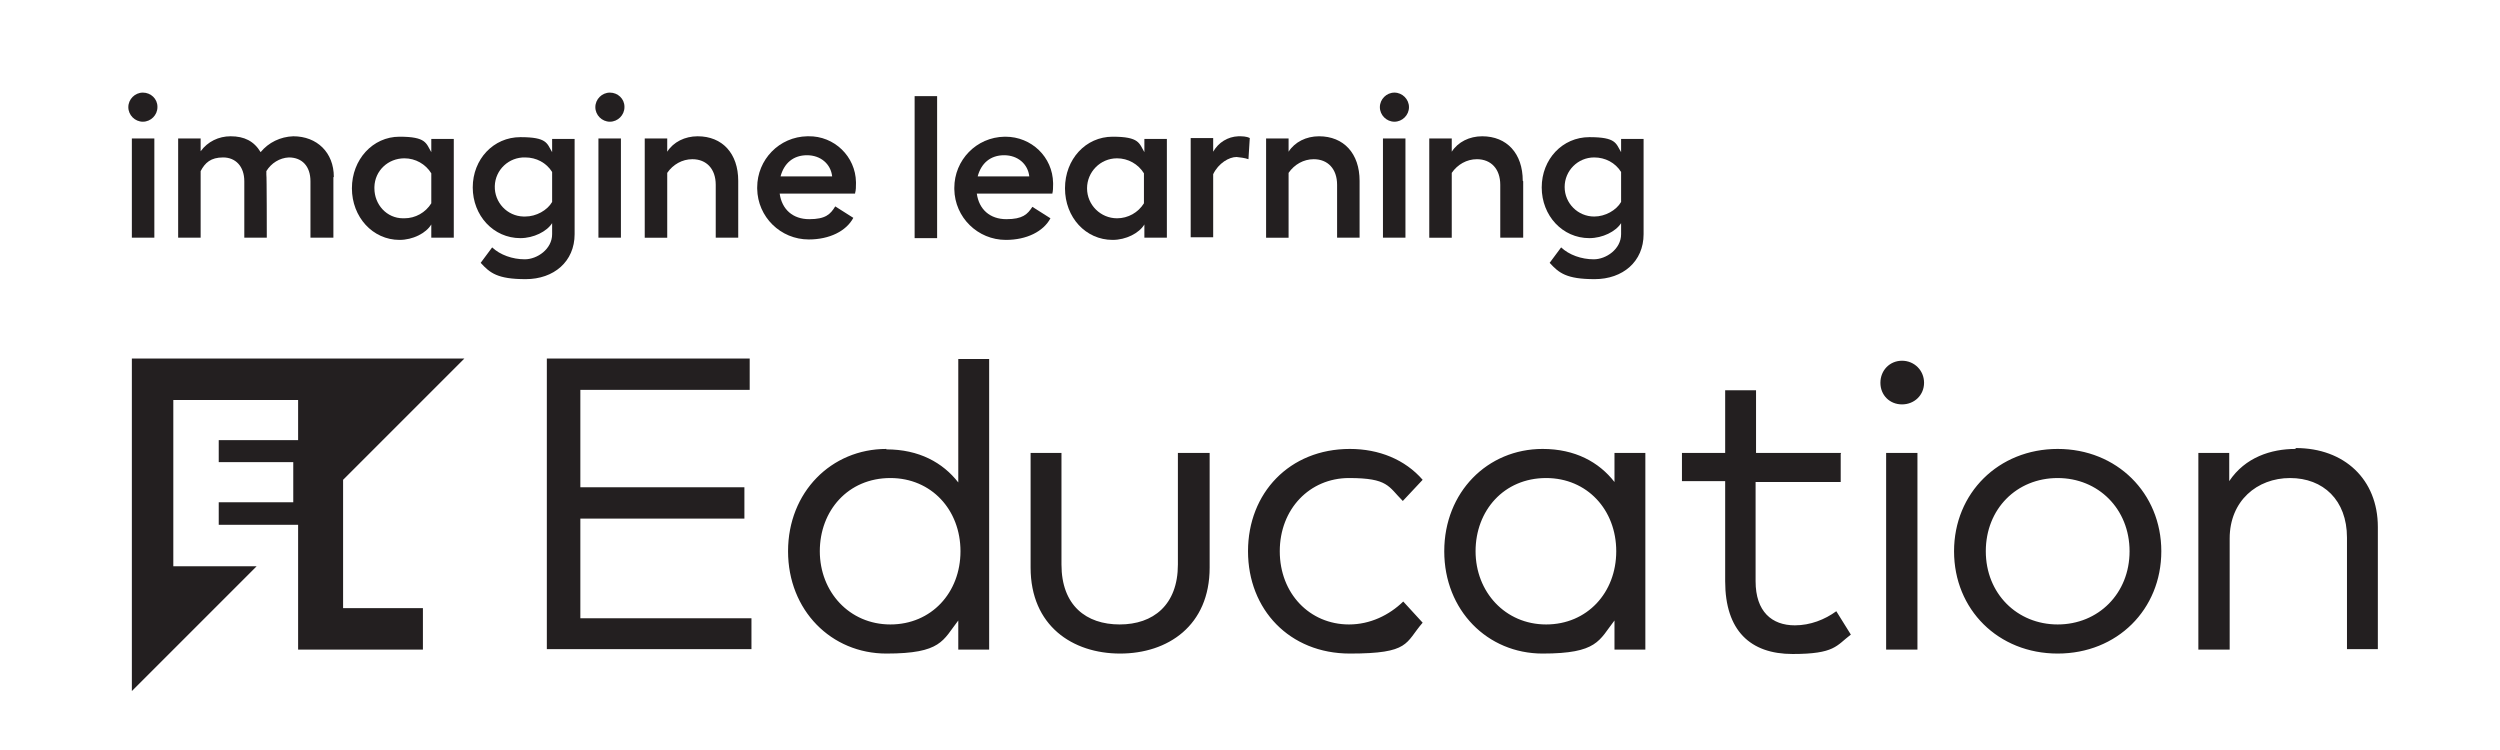 <?xml version="1.0" encoding="UTF-8"?>
<svg id="Layer_1" xmlns="http://www.w3.org/2000/svg" version="1.1" xmlns:xlink="http://www.w3.org/1999/xlink" viewBox="0 0 566.9 170.1">
  <!-- Generator: Adobe Illustrator 29.5.0, SVG Export Plug-In . SVG Version: 2.1.0 Build 137)  -->
  <defs>
    <style>
      .st0 {
        fill: none;
      }

      .st1 {
        clip-path: url(#clippath-1);
      }

      .st2 {
        fill: #231f20;
      }

      .st3 {
        clip-path: url(#clippath);
      }
    </style>
    <clipPath id="clippath">
      <rect class="st0" x="29.9" y="81.3" width="509.2" height="75.4"/>
    </clipPath>
    <clipPath id="clippath-1">
      <rect class="st0" x="29.9" y="81.3" width="509.2" height="75.4"/>
    </clipPath>
  </defs>
  <g id="el-education-logo-horz-color">
    <g class="st3">
      <g class="st1">
        <path class="st2" d="M520.5,101.8c-5.5,0-11.4,1.9-15,7.3v-6.4h-7v44.6h7.1v-25.2c0-8.5,6.2-13.7,13.7-13.7s12.9,5,12.9,13.5v25.3h7v-27.7c0-10.8-7.6-17.9-18.6-17.9M466.6,108.4c9.2,0,16.3,7,16.3,16.6s-7.1,16.6-16.3,16.6-16.3-7-16.3-16.6,7-16.6,16.3-16.6M466.6,101.8c-13.4,0-23.5,10-23.5,23.2s10,23.2,23.5,23.2,23.5-10,23.5-23.2-10.1-23.2-23.5-23.2M431.3,81.8c-2.8,0-4.9,2.2-4.9,5s2.1,4.9,4.9,4.9,5-2.1,5-4.9-2.2-5-5-5M434.8,102.7h-7.1v44.6h7.1v-44.6ZM417.5,102.7h-19.3v-14.2h-7v14.2h-9.8v6.4h9.8v22.7c0,11.2,5.7,16.5,15.3,16.5s9.9-1.9,13.2-4.4l-3.3-5.3c-2.6,1.9-5.9,3.2-9.4,3.2-5.2,0-8.9-3.1-8.9-10v-22.5h19.3v-6.4ZM350.6,108.4c9.3,0,15.9,7.2,15.9,16.6s-6.6,16.6-15.9,16.6-16-7.4-16-16.6,6.4-16.6,16-16.6M373.1,102.7h-7v6.6c-3.5-4.5-8.9-7.5-16.3-7.5-12.5,0-22.3,9.8-22.3,23.2s9.8,23.2,22.3,23.2,12.8-3,16.3-7.5v6.6h7v-44.6ZM306.1,101.8c-13.7,0-23.1,10-23.1,23.2s9.4,23.2,23.1,23.2,12.5-2.4,16.5-7l-4.4-4.8c-3.2,3.1-7.5,5.2-12.3,5.2-8.9,0-15.7-7-15.7-16.6s6.8-16.6,15.7-16.6,8.9,1.9,12.2,5.2l4.5-4.8c-4-4.6-9.9-7-16.5-7M274.2,102.7h-7.1v25.3c0,9.2-5.6,13.6-13.2,13.6s-13.2-4.3-13.2-13.6v-25.3h-7v26c0,13.2,9.5,19.5,20.3,19.5s20.3-6.3,20.3-19.5v-26ZM201.9,108.4c9.3,0,15.9,7.2,15.9,16.6s-6.6,16.6-15.9,16.6-16-7.4-16-16.6,6.4-16.6,16-16.6M201,101.8c-12.5,0-22.3,9.8-22.3,23.2s9.8,23.2,22.3,23.2,12.8-3,16.3-7.5v6.6h7v-65.9h-7v28c-3.5-4.5-8.9-7.5-16.3-7.5M170.4,140.2h-38.8v-22.6h37.2v-7.1h-37.2v-22.1h38.4v-7.1h-46v65.9h46.4v-7.1Z"/>
        <polygon class="st2" points="29.9 81.3 29.9 156.7 58.2 128.4 39.3 128.4 39.3 90.7 67.6 90.7 67.6 99.8 49.6 99.8 49.6 104.8 66.5 104.8 66.5 113.9 49.6 113.9 49.6 119 67.6 119 67.6 147.3 95.9 147.3 95.9 137.9 77.8 137.9 77.8 108.8 105.3 81.3 29.9 81.3"/>
      </g>
    </g>
  </g>
  <g id="imagine-learning-logo-full-mark-horz-C">
    <g>
      <rect class="st2" x="207.4" y="21.8" width="5.1" height="32.2"/>
      <g>
        <path class="st2" d="M238.6,43.9h-17.1c.5,3.6,3,5.8,6.7,5.8s4.8-1.1,5.9-2.8l4.1,2.6c-1.6,3-5.4,4.9-10.1,4.9-6.4,0-11.6-5.1-11.7-11.5,0,0,0-.2,0-.3,0-6.3,5-11.5,11.4-11.6,0,0,.2,0,.2,0,5.9,0,10.7,4.6,10.8,10.5,0,0,0,.2,0,.3,0,.7,0,1.5-.2,2.2M233.4,40c-.3-2.8-2.6-4.8-5.7-4.8s-5.2,1.8-6,4.8h11.7Z"/>
        <path class="st2" d="M264.6,31.4v22.5h-5.1v-3c-1.2,2-4.2,3.5-7.2,3.5-6.1,0-10.8-5.1-10.8-11.7s4.7-11.7,10.8-11.7,6,1.5,7.2,3.5v-3h5.1ZM259.4,46.2v-6.9c-1.3-2.1-3.6-3.4-6.1-3.4-3.8,0-6.8,3.1-6.8,6.8,0,3.8,3.1,6.8,6.8,6.8,2.5,0,4.8-1.3,6.1-3.4Z"/>
        <path class="st2" d="M283.4,31.3l-.3,4.8c-.9-.3-1.8-.4-2.7-.5-1.7,0-4.1,1.4-5.3,3.9v14.3h-5.1v-22.5h5.1v3.1c1.2-2.1,3.3-3.4,5.7-3.5.9,0,1.8,0,2.6.4"/>
        <path class="st2" d="M308.3,41.1v12.8h-5.1v-12c0-3.6-2.1-5.8-5.3-5.8-2.3,0-4.4,1.2-5.7,3.1v14.7h-5.1v-22.5h5.1v3c1.4-2.2,4-3.5,6.9-3.5,5.6,0,9.2,3.9,9.2,10.1"/>
        <path class="st2" d="M319.5,24.3c0,1.8-1.5,3.3-3.3,3.3-1.8,0-3.3-1.5-3.3-3.3s1.5-3.3,3.3-3.3c1.8,0,3.3,1.5,3.3,3.3M318.7,53.9h-5.1v-22.5h5.1v22.5Z"/>
        <path class="st2" d="M345.4,41.1v12.8h-5.2v-12c0-3.6-2.1-5.8-5.3-5.8-2.3,0-4.4,1.2-5.7,3.1v14.7h-5.1v-22.5h5.1v3c1.4-2.2,4-3.5,6.9-3.5,5.6,0,9.2,3.9,9.2,10.1"/>
        <path class="st2" d="M372.7,31.4v21.7c0,6.2-4.7,10.2-11.1,10.2s-8.1-1.4-10.2-3.7l2.6-3.5c1.8,1.7,4.6,2.7,7.4,2.7s6.2-2.3,6.2-5.7v-2.5c-1.2,1.9-4.2,3.4-7.2,3.4-6.1,0-10.8-5.1-10.8-11.5s4.7-11.4,10.8-11.4,6,1.4,7.2,3.4v-3h5.1ZM367.6,45.8v-6.8c-1.3-2.1-3.6-3.3-6.1-3.3-3.7,0-6.7,3-6.7,6.7,0,3.7,3,6.7,6.7,6.7h0c2.5,0,5-1.4,6.1-3.3"/>
        <path class="st2" d="M35.7,24.3c0,1.8-1.5,3.3-3.3,3.3-1.8,0-3.3-1.5-3.3-3.3s1.5-3.3,3.3-3.3c1.8,0,3.3,1.4,3.3,3.2M35,53.9h-5.1v-22.5h5.1v22.5Z"/>
        <path class="st2" d="M75.6,40.2v13.7h-5.2v-12.8c0-3.4-1.9-5.4-4.9-5.4-2.1.1-4,1.3-5.1,3.1v.8c.1,0,.1,14.3.1,14.3h-5.1v-12.8c0-3.4-2-5.4-4.8-5.4s-4.1,1.2-5.1,3.1v15.1h-5.1v-22.5h5.1v2.9c1.6-2.2,4.1-3.4,6.8-3.4,3.1,0,5.3,1.1,6.8,3.6,1.8-2.2,4.5-3.5,7.4-3.6,5.4,0,9.2,3.7,9.2,9.2"/>
        <path class="st2" d="M102.9,31.4v22.5h-5.1v-3c-1.2,2-4.2,3.5-7.2,3.5-6.1,0-10.8-5.2-10.8-11.7s4.7-11.7,10.8-11.7,6,1.5,7.2,3.5v-3h5.1ZM97.8,46.2v-6.9c-1.3-2.1-3.6-3.4-6.1-3.4-3.7,0-6.7,2.8-6.8,6.5,0,.1,0,.2,0,.3,0,3.7,2.8,6.8,6.5,6.8,0,0,.2,0,.3,0,2.5,0,4.8-1.3,6.1-3.4"/>
        <path class="st2" d="M130.3,31.4v21.7c0,6.2-4.7,10.2-11.1,10.2s-8.1-1.4-10.2-3.7l2.6-3.5c1.8,1.7,4.6,2.7,7.4,2.7s6.2-2.3,6.2-5.7v-2.5c-1.2,1.9-4.2,3.4-7.2,3.4-6.1,0-10.8-5.1-10.8-11.5s4.7-11.4,10.8-11.4,6,1.4,7.2,3.4v-3h5.1ZM125.2,45.8v-6.8c-1.3-2.1-3.6-3.3-6.1-3.3-3.7-.1-6.8,2.8-6.9,6.5-.1,3.7,2.8,6.8,6.5,6.9.1,0,.3,0,.4,0,2.5,0,5-1.4,6.1-3.3"/>
        <path class="st2" d="M141.6,24.3c0,1.8-1.5,3.3-3.3,3.3-1.8,0-3.3-1.5-3.3-3.3s1.5-3.3,3.3-3.3c1.8,0,3.3,1.4,3.3,3.2M140.8,31.4v22.5h-5.1v-22.5h5.1Z"/>
        <path class="st2" d="M167.4,41.1v12.8h-5.1v-12c0-3.6-2.1-5.8-5.3-5.8-2.3,0-4.4,1.2-5.7,3.1v14.7h-5.1v-22.5h5.1v3c1.4-2.2,4-3.5,6.9-3.5,5.6,0,9.2,3.9,9.2,10.1"/>
        <path class="st2" d="M193.9,43.9h-17.1c.5,3.6,3,5.8,6.7,5.8s4.8-1.1,5.9-2.9l4.1,2.6c-1.6,3-5.4,4.9-10.1,4.9-6.4,0-11.6-5.1-11.7-11.5,0,0,0-.2,0-.3,0-6.3,5-11.5,11.4-11.6,0,0,.1,0,.2,0,5.9-.1,10.7,4.6,10.8,10.4,0,0,0,.2,0,.3,0,.7,0,1.5-.2,2.2M188.7,40c-.3-2.8-2.6-4.8-5.7-4.8s-5.2,1.8-6,4.8h11.7Z"/>
      </g>
    </g>
  </g>
</svg>